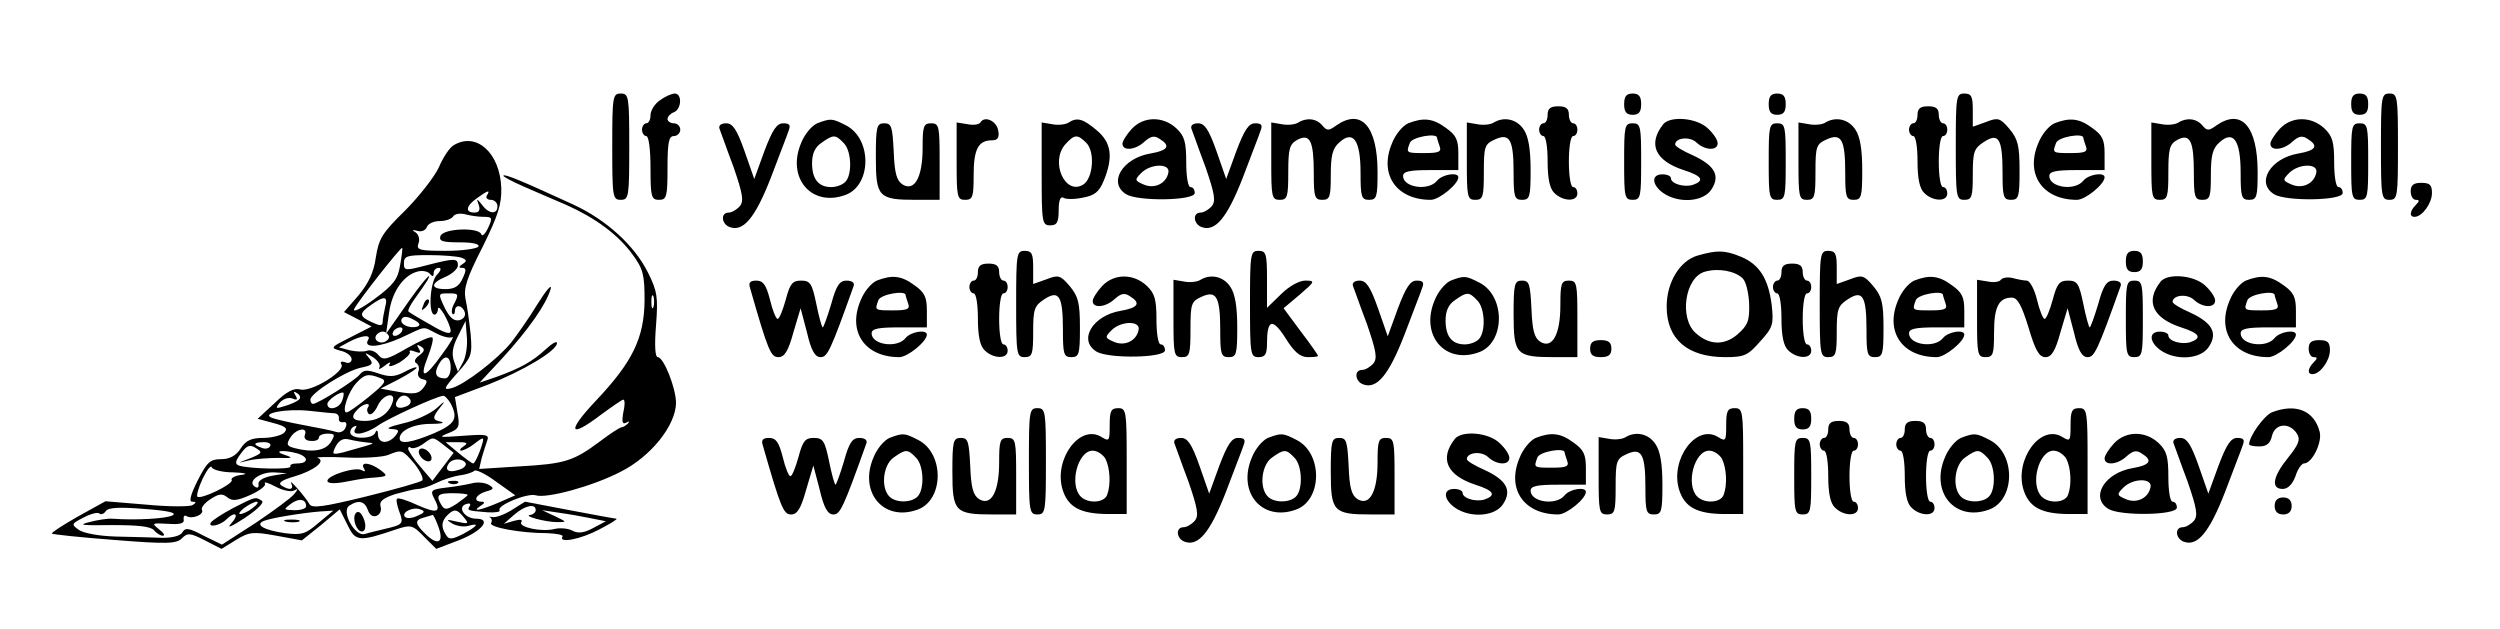 <svg xmlns="http://www.w3.org/2000/svg" version="1.0" width="784" height="197.333" viewBox="0 0 588 148"><path d="M144 34.5c0 11.8.1 12.5 2 12.5s2-.7 2-12.5-.1-12.5-2-12.5-2 .7-2 12.5zm11.2-10.9c-1.2.8-2.2 2.4-2.2 3.5 0 1-.4 1.9-1 1.9-.5 0-1 .7-1 1.5s.5 1.5 1 1.5c.6 0 1 3.2 1 7.5 0 6.8.2 7.5 2 7.5s2-.7 2-7.5c0-6 .3-7.5 1.5-7.5.8 0 1.5-.7 1.5-1.5s-.7-1.5-1.5-1.5-1.5-.5-1.5-1c0-.6.7-1.3 1.5-1.6 1.8-.7 2-4.4.2-4.4-.7 0-2.3.7-3.5 1.6zm226.8.9c0 1.8.5 2.5 2 2.5s2-.7 2-2.5-.5-2.5-2-2.5-2 .7-2 2.5zm34 0c0 1.8.5 2.5 2 2.5s2-.7 2-2.5-.5-2.5-2-2.5-2 .7-2 2.5zm44 10c0 11.8.1 12.5 2 12.5 1.8 0 2-.7 2-6s.3-6.1 2.6-7.6c3.5-2.3 4.4-.8 4.4 7.3 0 5.6.2 6.3 2 6.3s2-.7 2-6.9c0-5.9-.4-7.4-2.4-9.8-2.2-2.6-2.7-2.7-5.5-1.6l-3.1 1.1v-3.9c0-3.2-.3-3.9-2-3.9-1.9 0-2 .7-2 12.5zm93-10c0 1.8.5 2.5 2 2.5s2-.7 2-2.5-.5-2.5-2-2.5-2 .7-2 2.5zm7 10c0 11.8.1 12.5 2 12.5s2-.7 2-12.5-.1-12.5-2-12.5-2 .7-2 12.5zM364 27c0 1.1-.4 2-1 2-.5 0-1 .7-1 1.5s.5 1.5 1 1.5c.6 0 1 2.6 1 5.9 0 4.1.5 6.5 1.6 7.5 2 2 5.4 2.1 5.4.1 0-.8-.4-1.5-1-1.5s-1-2.7-1-6 .4-6 1-6 1-.7 1-1.5-.4-1.5-1-1.5c-.5 0-1-.9-1-2 0-1.5-.7-2-2.5-2s-2.5.5-2.5 2zm87 0c0 1.1-.4 2-1 2-.5 0-1 .7-1 1.5s.5 1.5 1 1.5c.6 0 1 2.6 1 5.9 0 4.1.5 6.5 1.6 7.5 2 2 5.4 2.1 5.4.1 0-.8-.4-1.5-1-1.5s-1-2.7-1-6 .4-6 1-6 1-.7 1-1.5-.4-1.5-1-1.5c-.5 0-1-.9-1-2 0-1.5-.7-2-2.5-2s-2.5.5-2.5 2zm-258.8 2c-1.3.6-3 2.6-3.8 4.7-3.4 8.1 2.4 15 10.3 12.2 6.3-2.1 6.5-13.2.3-16.4-3.3-1.7-3.6-1.7-6.8-.5zm6.2 4.6c1.9 1.8 2.1 7.5.4 9.2-.7.7-2.1 1.2-3.3 1.2-3 0-4.5-1.9-4.5-5.6 0-2.3.7-3.8 2.2-4.8 2.8-2 3.3-2 5.2 0zm32.2-4.8c-.3.5-1.7.7-3.1.4l-2.5-.4v9.1c0 8.4.1 9.1 2 9.1 1.8 0 2-.7 2-5.8 0-6.1 1.1-8.2 4.3-8.2 1.3 0 1.8-.6 1.5-2.2-.3-2.3-3.2-3.7-4.2-2zm20.6.1c-.7.4-2.4.6-3.8.3l-2.4-.4v12.1c0 11.4.1 12.1 2 12.1 1.6 0 2-.7 2-3.6 0-2.2.4-3.3 1.1-2.9.6.4 2.6.4 4.5 0 2.8-.5 3.9-1.3 5-4 2.3-5.6 1.8-9-1.7-11.9-3.2-2.7-4.6-3.1-6.7-1.7zm4.3 4.7c2.1 2.1 1.6 8.3-.7 9.8-4.3 2.7-7.9-5.4-4.2-9.5 2.1-2.3 2.8-2.4 4.9-.3zm10.7-3.3c-1.2 1.3-2.2 2.9-2.2 3.5 0 1.8 3.1 1.5 5.2-.5 1.5-1.3 2.3-1.5 3.6-.6 2.6 1.6 1.9 2.7-2.2 3.4-6.6 1.1-10.1 6.9-5.7 9.6 2.8 1.7 16.1 1.5 16.1-.3 0-.8-.4-1.4-1-1.4s-1-2.6-1-5.8c0-4.8-.4-6.2-2.3-8-3.1-2.9-7.7-2.9-10.5.1zm8.6 10.3c-.5 2.6-3.3 3.9-5.8 2.8-2.1-.9-2.2-1.1-.6-2.7 2.3-2.3 6.9-2.3 6.4-.1zm30.4-11.7c-.7.4-2.4.6-3.8.3l-2.4-.4v9.1c0 8.4.1 9.1 2 9.1 1.8 0 2-.7 2-6.5 0-5.5.3-6.6 2.1-7.6 3-1.6 3.9.2 3.9 7.8 0 5.6.2 6.3 2 6.3s2-.7 2-5.8c0-4.6.4-6.3 2-7.7 3.3-3 5-.5 5 7.1 0 5.7.2 6.4 2 6.4s2-.7 2-6.5c0-10.8-3.8-15.1-9.7-11-1.8 1.3-2.2 1.3-3.3 0-1.4-1.7-3.8-1.9-5.8-.6zm26 .1c-1.3.6-3 2.6-3.8 4.7-3.1 7.3 1 13.3 9.1 13.3 2 0 6.5-3.7 6.5-5.3 0-1.3-3.8-.7-5 .8-2 2.5-8 1.6-8-1.1 0-1.1 1.6-1.4 6.5-1.4h6.5v-3.9c0-3.2-.5-4.3-2.9-6-3.1-2.3-5.3-2.5-8.9-1.1zm6.8 3.4c0 .2.3 1.1.6 2 .5 1.3-.2 1.6-3.5 1.6-4.4 0-4.4 0-3.5-2.4.5-1.4 6.4-2.4 6.4-1.2zm13.2-3.5c-.7.4-2.4.6-3.8.3l-2.4-.4v9.1c0 8.4.1 9.1 2 9.1 1.8 0 2-.7 2-6.5 0-6.1.2-6.6 2.6-7.7 3.5-1.6 4.4 0 4.4 7.9 0 5.6.2 6.3 2 6.3s2-.7 2-7c0-4.8-.5-7.9-1.6-9.5-1.6-2.5-4.7-3.2-7.2-1.6zm40 .3c-3.7 4.7-1.9 8.6 4.8 10.8 4.4 1.4 5 2.5 2.1 3.5-2.1.6-5.1-.3-5.1-1.6 0-.5-.9-.9-2-.9-2.7 0-2.5 2.5.2 4.4 3.6 2.5 9.4 2.1 11.3-.8 2.2-3.3.8-5.7-4.4-8.1-2.3-1-4.1-2.1-4.1-2.5 0-1.6 3.4-2 5-.5 2 1.9 5 2 5 .2 0-.8-1-2.3-2.3-3.5-2.6-2.5-8.8-3-10.5-1zm38-.3c-.7.4-2.4.6-3.8.3l-2.4-.4v9.1c0 8.4.1 9.1 2 9.1 1.8 0 2-.7 2-6.5 0-6.1.2-6.6 2.6-7.7 3.5-1.6 4.4 0 4.4 7.9 0 5.6.2 6.3 2 6.3s2-.7 2-7c0-4.8-.5-7.9-1.6-9.5-1.6-2.5-4.7-3.2-7.2-1.6zm54 .1c-1.3.6-3 2.6-3.8 4.7-3.1 7.3 1 13.3 9.1 13.3 2 0 6.5-3.7 6.5-5.3 0-1.3-3.8-.7-5 .8-2 2.5-8 1.6-8-1.1 0-1.1 1.6-1.4 6.5-1.4h6.5v-3.9c0-3.2-.5-4.3-2.9-6-3.1-2.3-5.3-2.5-8.9-1.1zm6.8 3.4c0 .2.3 1.1.6 2 .5 1.3-.2 1.6-3.5 1.6-4.4 0-4.4 0-3.5-2.4.5-1.4 6.4-2.4 6.4-1.2zm22.2-3.5c-.7.4-2.4.6-3.8.3l-2.4-.4v9.1c0 8.4.1 9.1 2 9.1 1.8 0 2-.7 2-6.5 0-5.5.3-6.6 2.1-7.6 3-1.6 3.9.2 3.9 7.8 0 5.6.2 6.3 2 6.3s2-.7 2-5.8c0-4.6.4-6.3 2-7.7 3.3-3 5-.5 5 7.1 0 5.7.2 6.4 2 6.4s2-.7 2-6.5c0-10.8-3.8-15.1-9.7-11-1.8 1.3-2.2 1.3-3.3 0-1.4-1.7-3.8-1.9-5.8-.6zm24 1.4c-1.2 1.3-2.2 2.9-2.2 3.5 0 1.8 3.1 1.5 5.2-.5 1.5-1.3 2.3-1.5 3.6-.6 2.6 1.6 1.9 2.7-2.2 3.4-6.6 1.1-10.1 6.9-5.7 9.6 2.8 1.7 16.1 1.5 16.1-.3 0-.8-.4-1.4-1-1.4s-1-2.6-1-5.8c0-4.8-.4-6.2-2.3-8-3.1-2.9-7.7-2.9-10.5.1zm8.6 10.3c-.5 2.6-3.3 3.9-5.8 2.8-2.1-.9-2.2-1.1-.6-2.7 2.3-2.3 6.9-2.3 6.4-.1zM169.2 30.2c.3.7 1.7 4.8 3.3 9 2.2 6.4 2.5 8.1 1.5 9.3-.7.8-1.9 1.5-2.6 1.5-2 0-1.7 2.7.2 3.4 3.2 1.2 6-2.1 9.7-11.6 1.9-5.1 3.9-10.1 4.2-11.1.5-1.3.2-1.7-1.3-1.7s-2.5 1.5-4.4 6.5l-2.4 6.6-2.3-6.6c-1.8-5.1-2.8-6.5-4.3-6.5-1.2 0-1.8.5-1.6 1.2zM206 37c0 9.3.6 10 9.4 10h5.6v-9c0-8.3-.1-9-2-9-1.8 0-2 .7-2 5.8 0 6.9-1.9 10.3-4.7 8.6-1.4-.9-1.9-2.6-2.1-7.8-.3-5.8-.5-6.6-2.2-6.6-1.8 0-2 .7-2 8z"/><path d="M280.2 30.2c.3.7 1.7 4.8 3.3 9 2.2 6.4 2.5 8.1 1.5 9.3-.7.8-1.9 1.5-2.6 1.5-2 0-1.7 2.7.2 3.4 3.2 1.2 6-2.1 9.7-11.6 1.9-5.1 3.9-10.1 4.2-11.1.5-1.3.2-1.7-1.3-1.7s-2.5 1.5-4.4 6.5l-2.4 6.6-2.3-6.6c-1.8-5.1-2.8-6.5-4.3-6.5-1.2 0-1.8.5-1.6 1.2zM382 38c0 8.3.1 9 2 9s2-.7 2-9-.1-9-2-9-2 .7-2 9zm34 0c0 8.3.1 9 2 9s2-.7 2-9-.1-9-2-9-2 .7-2 9zm137 0c0 8.3.1 9 2 9s2-.7 2-9-.1-9-2-9-2 .7-2 9zm-446.2-3.9c-1 .5-2.6 2.9-3.6 5.3-1.1 2.3-4.7 6.9-8 10.2-5.3 5.2-6.1 6.5-6.8 10.9-.5 3.6-1.7 6.1-4.1 9l-3.4 3.9 3.3 1.7 3.2 1.7-4.9 2.5c-4.8 2.4-4.9 2.5-2.4 3.2 1.4.3 2.6 1.2 2.6 2 0 .7-.7 1.1-1.5.7-.9-.3-1.3-.1-.9.5 1 1.6-7.1 6.6-9.7 5.9-1.5-.4-3.2.5-6 3.2l-4 3.7 3.7 1c3 .8 3.5 1.3 2.5 2.3-.6.6-2.9 1.2-4.9 1.2-2.8 0-4.1.6-5.3 2.5-1.1 1.7-2.6 2.5-4.6 2.5-2.6 0-3.3.7-5.5 5-1.7 3.4-2.1 5-1.3 5 1 0 1 .2.1.8-.7.4-5.6.4-10.8-.1l-9.7-.8-6.5 3.6c-3.5 2-6.3 3.8-6.1 4 .2.2 6.8.9 14.7 1.5 12.5 1 14.6.9 15.9-.4 1.3-1.3 1.9-1.3 5.4.5l3.9 2 3.4-2.1c3.1-1.9 4-2 9.5-1l6 1.1 4.5-3.6 4.4-3.7 1.8 3.6c1.9 4 2.7 4.1 11.5 1.1 3.4-1.1 3.8-1.1 6.5 1.7l2.9 2.9 5.5-2.1c5.3-2.1 7.6-5 3.9-5-2.6 0-4.5-2.6-2.5-3.4.9-.3 1.3-.2 1 .4-.7 1.1-.6 1.1 4.2 1.5 1.8.1 3.1-.1 2.8-.5-.7-1.1 6.5-4.1 8.5-3.5 2.6.8 13.3-2.1 19.9-5.5 7.2-3.6 13-10.9 13.1-16.2 0-3.5-2.9-10.8-4.3-10.8-.6 0-.8-2.6-.4-7.5.5-6.6.3-8-1.9-12.4-3.2-6.4-9.8-12.4-17.6-16-12.2-5.6-16-7.2-16.4-6.8-.2.2 1.9 1.3 4.6 2.5 2.8 1.2 7.3 3.2 10.2 4.4 6.9 3.1 12.2 7 15.6 11.7 2.5 3.4 2.8 4.8 2.8 10.8-.1 8.8-2.8 14.4-11.4 23.5-7 7.4-6.4 9.1 1.2 3.3 2.6-1.9 4.9-3.5 5.2-3.5.4 0 .4 1.4 0 3-.4 2.3-.2 2.9.7 2.4.7-.4.8-.3.4.2-.5.5-1.2.9-1.5.9-.4 0-2.7 1.5-5.2 3.4-6.2 4.6-8.2 5.2-18.9 5.8l-9.4.6.6-2.6c.4-1.4 1-3.2 1.3-4.1.5-1.4-.2-1.5-5.7-1.1-5.5.4-6 .4-3.5-.6 2.6-1 2.8-1.5 2.2-4.8l-.6-3.7 7.7-2.9c8.2-3.2 16.3-8 16.3-9.8 0-.6-1.2.1-2.7 1.5-3.2 2.9-5.7 4.3-11.4 6.4l-4.1 1.4 5.4-5.8c6.2-6.8 10.3-12.7 11.3-16.2.4-1.4-1 .2-3 3.4-2 3.3-4.9 7.4-6.3 9.2-3.4 4.1-11 9.9-14 10.7-2 .5-1.9.1 1.3-3.5 3.4-3.8 3.6-4.3 3.2-9.1-.3-2.9-.8-6.6-1.2-8.3-.5-2.5.2-4.9 4-12.3 3.7-7.5 4.5-10.1 4.4-13.9-.3-8.2-5.8-13.2-11.1-10.1zm7.7 11.9c-.3.5.1 1 .9 1 .9 0 1.6.7 1.6 1.5 0 2-2 1.9-3.6-.3-1.3-1.6-1.4-1.6-.8 0 .4 1.2.1 1.8-1 1.8-2.3 0-2-1.6.6-3.4 2.6-1.9 3.2-2 2.3-.6zm-.8 5c2.1 0 2.2.2 1.1 2.6-.7 1.5-1.4 2.1-1.6 1.5-.6-1.7-8.9-1.4-9.6.4-.4 1.2.4 1.5 4.5 1.5 3.1 0 4.8.4 4.4 1-.3.5-3.8 1-7.7 1-6.1 0-6.9-.2-6.4-1.7.4-.9.1-2.1-.6-2.6-1-.6-.9-.7.4-.4.9.3 1.9-.1 2.2-.9.3-.8 1.6-1.4 3-1.4s2.8-.5 3.2-1.1c.3-.6 1.6-.8 2.8-.5 1.1.3 3.1.6 4.3.6zM94.1 62.4c-.5 3.2-1.5 4.6-6 7.9-3.1 2.3-5.2 3.3-4.8 2.4.6-1.5 11-14.7 11.3-14.4.1.1-.1 2-.5 4.1zm14.4-1.8c1.3.5 1.4.8.3 1.5-.9.6-1 .9-.1.9 1 0 1 .6.1 2.5-.8 1.8-1.9 2.5-4 2.5-3.6 0-3.6-1.4 0-2.9 1.6-.7 2.9-1.9 2.9-2.7 0-1.7-.8-1.7-7.4 0-5 1.3-5.3 1.3-5.3-.5 0-1.7.8-1.9 5.9-1.9 3.3 0 6.7.3 7.6.6zm-6.5 3.6c0-.6.5-1.2 1.2-1.2s.5.7-.5 1.7c-1.6 1.8-2 9.3-.5 9.3.4 0 .8-.6.8-1.3.1-1.6 2.9 3.4 3 5.1 0 1-1.5.5-4.7-1.4-2.7-1.5-5-2.9-5.2-3.1-.3-.2.4-1.6 1.5-3.1s2.4-3.4 2.9-4.2c1.6-2.9-1.3.4-5.5 6.5l-4.2 6 .7-4.9c.7-5.2 3.6-9.1 7-9.8 1.1-.2 2.3.1 2.7.7.5.6.8.6.8-.3zm5 6.9c-.7 1.1-.9 2.3-.6 2.7.3.3.6 0 .6-.6 0-1.7 1.7-1.5 2.3.2.3.8-.2 1.6-1.2 1.9-1.3.3-2.3-.5-3.5-2.9-1.6-3.4-1.6-3.4 1-3.4 2.2 0 2.3.2 1.4 2.1zm46.7 1.1c-.3.7-.5.2-.5-1.2s.2-1.9.5-1.3c.2.7.2 1.9 0 2.5zm-63.1 0c-.3 1.3-.6 2.9-.6 3.5 0 1-.6 1-2.5.1-3.1-1.4-3.1-2.1-.2-4.1 3.1-2.2 4-2.1 3.3.5zm7.6 4.6c-1.9.6-4.4-.6-3.7-1.8.4-.7 1.4-.6 2.8.2 1.4.7 1.7 1.3.9 1.6zm10.7 8.4-1.2 2.2-.9-2.4c-.6-1.7-.4-3.4.9-5.9l1.8-3.6.3 3.7c.2 2-.2 4.7-.9 6zM94.5 78c-.3.5-1.1 1-1.6 1-.6 0-.7-.5-.4-1 .3-.6 1.1-1 1.6-1 .6 0 .7.4.4 1zm8.1.4c1.5.8 3.2 1.2 3.8.9.5-.4-.5 1.5-2.4 4-4.1 5.8-5.5 6-3.4.7.9-2.3 1.4-4.3 1.1-4.6-.3-.4-3 .8-6 2.5-4.8 2.8-5.6 2.9-6.7 1.6-.7-.9-2-1.3-2.7-1-.8.3-2.6.2-4-.1l-2.6-.7 2.4-1.3c2.8-1.5 5.3-1.8 4.5-.5-1.3 2.1 2.7 1.8 7.6-.4 6.3-2.9 5-2.8 8.4-1.1zm-11.2.5c.3.5-.1 1.1-.9 1.5-1.5.6-2.9-.7-1.8-1.8.9-.9 2.1-.8 2.7.3zm7.2 4.7c-1 .7-1.3 1.5-.7 1.8.6.4.8 1.3.5 2-.3.8.1 1.6 1 1.8 1.2.2 1.2.6.2 2-1.1 1.4-2.1 1.6-5.7 1l-4.4-.8 4.3-2.2c2.3-1.2 4.2-2.5 4.2-2.7 0-.3-1.3.1-2.9 1-2.3 1.2-3.6 1.2-6.2.3-2.6-.9-3.4-.8-4.3.3-1.1 1.4-9.9 6.9-11 6.9-.3 0-.6-.4-.6-1 0-1.5 8.2-6.7 11.8-7.5 2.9-.6 3.1-.9 2-2.3-1.2-1.4-1.1-1.4.9-.2 1.2.8 1.9 1.9 1.5 2.5-.3.5.3.3 1.3-.5s1.6-1 1.1-.3c-.4.7.6.5 2.3-.4 1.6-1 2.7-2.1 2.5-2.5-.3-.4.3-.5 1.2-.1 1.3.5 1.5.3.9-.7-.6-.9-.4-1.1.5-.5 1 .6.9 1.1-.4 2.1zm7.4 2.9c0 1.4-.6 2.5-1.3 2.5-2.1 0-2.7-1.1-1.6-3.1 1.4-2.7 2.9-2.3 2.9.6zm-16.6 2.4c1.7.6 1.3 1.2-2.6 4.4-2.5 2-4.8 3.7-5.3 3.7-1.2 0 .4-4.9 2.3-6.9 1.9-2.1 2.8-2.3 5.6-1.2zM70.3 94c-.4.4-1.9 1.1-3.3 1.5-2.2.7-2.3.6-1.2-.8.8-.9 2.1-1.3 2.9-1 1.2.5 1.4.3.8-.7-.6-.9-.4-1.1.4-.5.7.4.9 1.1.4 1.5zm10.1.4c-.7 1.7-3.4 2.3-3.4.6 0-.9 3.2-3.1 3.8-2.6.1.2 0 1.1-.4 2zm11.9.3c-.9 2.7-3.4 4.3-6.5 4.3-3 0-3.5-.9-1.6-2.8 1.4-1.4 3.2-1.6 2.3-.3-.3.5-.1 1.2.3 1.5.5.3 1.4-.6 2-1.9 1.3-2.9 4.5-3.5 3.5-.8zm4.2-.7c.3.6-.1 1.3-1 1.6-1.9.8-3 0-2-1.5.8-1.4 2.2-1.4 3-.1zm9.5.9c1.8 3.5 1.1 4.8-3.9 7-5.3 2.2-8.1 2.7-8.1 1.2 0-1.8 3.2-3.4 7.3-3.4 2.3 0 3.4-.2 2.5-.5-2.2-.4-2.2-1-.1-3.6 1.2-1.4.8-1.3-1 .4-1.6 1.4-5.2 3-8 3.6-2.9.7-4.1 1.2-2.8 1.3 2 .1 2.1.3 1.1 1.6-1.7 2-4 1.9-4.1-.3 0-1-.3-1.2-.6-.5-.5 1.5-4.9 1.7-5.8.4-.3-.5 0-1.3.6-1.7.8-.4.9-.3.5.4-1.2 1.9 2.3 1.4 5.3-.7 2.4-1.7 13.5-6.8 15.3-7 .4-.1 1.2.8 1.8 1.8zm-27.3 2.3c.7.1 1.1.6 1 1.2-.1.6.3 1 1 .9.7-.2 1 .4.6 1.2-.3.9-1.3 1.4-2.2 1.1-.9-.3-4.3-1-7.6-1.6-3.3-.6-6.7-1.4-7.5-1.7-2.8-1.1 3.2-2.2 8.5-1.7 2.8.3 5.5.6 6.2.6zm-7 5.1c-.3.8.3 1.4 1.4 1.4 1 .1 1.9-.2 1.9-.8 0-.5.9-.9 2-.9 1.8 0 1.9.2.8 2-1.3 2-4.3 2.5-8.5 1.4-1.9-.5-2-.9-1-2.5 1.3-2.1 4.2-2.6 3.4-.6zm14.8 1.8c1.6.1 1.5.2-.5.8-1.4.4-3.8 1.1-5.3 1.5-2.6.6-2.7.5-1.7-1.5.9-1.5 1.8-1.9 3.3-1.5 1.2.3 3.1.6 4.2.7zm17.9.6 2.3 1.8-2.5 3.3-2.5 3.3-2.8-3.3c-1.6-1.8-2.8-3.7-2.9-4.2 0-.5.3-.6.6-.3.4.3 1.6 0 2.8-.8 2.5-1.8 2.3-1.9 5 .2zm8.5 1.3c-.6 1.6-1.3 3-1.6 3-.3 0-1.8-1.1-3.5-2.5l-3-2.5h2.9c2.2 0 2.5.2 1.3 1-.8.5-1 1-.5 1 .6-.1 1.9-.7 2.9-1.5 2.6-2 2.7-2 1.5 1.5zm-54.1 1.8c-3.2 1.2-3.2 1.2-.3.5 1.7-.4 4.8-.6 7-.6 3.3.1 3.6 0 1.5-.7-2.9-.9-.6-1.3 2.8-.4 2.8.8 2.9 2.4.1 2.4-1.1 0-1.8.3-1.6.7.5.8-9.7.6-12.1-.2-1-.4-.9-1 .5-2.9s2.1-2.1 3.5-1.2c1.6 1 1.5 1.2-1.4 2.4zm4.7-2.8c-.3.5-1.2.7-2 .3-2.1-.7-1.9-1.3.6-1.3 1.1 0 1.8.4 1.4 1zm34 4.1c1.4 1.8 2.2 3.5 1.8 3.9-.4.4-6.4 2.1-13.3 3.8-9.8 2.4-12.6 2.8-13.2 1.8-1-1.8-5.1-6.4-4.3-4.9.7 1.5-.4 1.7-2.3.5-.9-.6.1-1.3 2.9-2.1 4.8-1.4 7.7-3.7 5.6-4.4-.6-.2 2.3-.3 6.6-.1 4.3.2 8.8-.1 10-.6 3.2-1.3 3.3-1.3 6.2 2.1zm12-.2c.3.5-.4 1.3-1.6 1.6-2.3.8-3.4.1-2.4-1.4.8-1.3 3.2-1.4 4-.2zm-54.7 2.2c3 .1 3.7.4 1.9.6-1.5.2-2.5.8-2.2 1.2.5.9-7.3 4.7-8.1 3.9-.2-.3.3-2.2 1.3-4.3 1-2 1.9-3.2 2.1-2.6.2.6 2.5 1.2 5 1.2zm62.5 7.1c-4.2 1.8-6.6 2.3-4.3.8 1-.6 1.1-1 .3-1-2.2 0-1.4-1.7 1-2.4 1.9-.5 2-.8.6-1.6-.9-.5-2.7-.7-4-.3-1.3.3-4.1.8-6.1 1-3.3.4-3.6.7-2.8 2.3 1.9 3.5 1 3.9-3.6 1.9-2.5-1.2-4.8-1.9-5-1.6-.3.2 0 1.6.5 3 1.1 2.9.9 3.1-3.4 4.1-1.6.4-3.8.9-4.7 1.2-2.3.7-5.7-5.4-3.6-6.7 2.1-1.4 3.6-1 4.3 1 .4 1.2 1.2 1.8 2.1 1.4.8-.3 1.2-1.3.9-2.2-.3-1.2.5-1.9 3.5-2.9 2.2-.6 4.6-1.2 5.3-1.2.8 0 2.7-.6 4.3-1.4 1.6-.8 4.1-1.6 5.6-1.8 1.5-.2 3-.7 3.4-1.1.4-.3 2.7.8 5.1 2.6l4.5 3.2-3.9 1.7zM64 111.9c-2.1.4-3.4 1.2-3.2 2 .1.7-.2 1-.8.6-2-1.2 1.1-3.5 4.4-3.4l3.1.2-3.5.6zm5.3 3.4c.9-.5.8-.2-.1.9-.7.9-4.8 3.9-9.1 6.8l-7.9 5.1-4.3-2.1c-3.4-1.8-4.3-2-5-.8-.4.8-2.3 1.3-4.6 1.3-2.1-.1-7-.2-10.9-.3-4.1-.1-7.8-.8-8.9-1.6-1.8-1.3-1.7-1.4 1.2-2.9 1.7-.9 3.4-1.3 3.7-.9.4.3 1 .1 1.5-.6.5-.8 3-1 9-.5 5.5.4 7.8.9 6.7 1.5-1.4.8-8.8 1.2-14.1.8-1.1-.1-3.6.3-5.5.8-2.8.7-1.7.8 5.3.7 6.1 0 9.1.3 9.9 1.2.6.7 1.5 1.3 2.1 1.3.6 0 .2-.7-.9-1.5-1.8-1.5-1.7-1.5 2.1-1.3 2.9.2 3.9-.1 3.7-1-.1-.8.2-1.1.7-.8 1.3.8 4.2-.4 3.6-1.5-.3-.4.6-1.6 2-2.5 2-1.3 2.8-1.4 4-.4 1.1.9 2.3.8 5.4-.6 2.2-1 3.8-2.2 3.4-2.7-.3-.5.9-.1 2.6.8 1.7.9 3.7 1.3 4.4.8zm40.7 1.1c0 .2-1.2 1.1-2.6 2.1-2.2 1.4-2.8 1.5-3.5.4-1.5-2.4-1-2.9 2.6-2.9 1.9 0 3.5.2 3.5.4zm-38 2.7c0 .5-1.2.9-2.7.9-2.7-.1-2.7-.1-.9-1.5 1.9-1.4 3.6-1.2 3.6.6zm26.2 2.2c-1.2.6-2.5.7-2.9.3-1.1-1 1.8-2.5 3.5-1.8 1.3.4 1.1.8-.6 1.5zM74.9 123c-3 2.6-3.9 2.9-7.9 2.4-4.9-.7-7.2-2-4.9-2.9 1.8-.7 9.2-1.9 13.2-2.2l3.1-.2-3.5 2.9zm34.2-1.3c1.3 1.5 1.1 1.6-1.6 1-2.5-.6-2.7-.5-1.2.4 1 .6 2.7.9 3.8.6 2.8-.8 2.3 0-1.2 1.9-2.6 1.3-3.3 1.4-4 .2-1.2-1.8-1.1-3.2.3-4.6 1.6-1.6 2.3-1.5 3.9.5zm-6.1 1.9c1.5 3.8.2 4.9-2.6 2.3-2.9-2.7-3-3.6-.6-4.2.9-.3 1.8-.5 2-.6.1 0 .7 1.1 1.2 2.5z"/><path d="M99.6 71.7c-.6 1.4-.5 1.5.5.6.7-.7 1-1.5.7-1.8-.3-.3-.9.2-1.2 1.2zm-1 34.1c-.3.6.1 1.5.8 2.1.8.7 1.7.8 2 .3.3-.6-.1-1.5-.8-2.1-.8-.7-1.7-.8-2-.3zm-13 4.4c.4.7.3.8-.5.4-1.4-.9-8.1 1.2-8.1 2.5 0 .6 1.5.7 3.8.3 2-.4 4.8-.9 6.2-1 4.3-.3 4.4-.4 2.4-1.9-2.3-1.7-4.8-2-3.8-.3zm20.2 3.5c.7.3 1.6.2 1.9-.1.4-.3-.2-.6-1.3-.5-1.1 0-1.4.3-.6.6zm-22.2 7.1c-.8 1.3.3 4.2 1.5 4.2 1.1 0 1.1-2.1 0-3.9-.5-.8-1.1-.9-1.5-.3zm-28.8-1.3c-2.6 1.4-4.9 2.9-5.2 3.4-.8 1.3 2.2.7 3.6-.7 2.1-2.1 3.2-1.3 1.2.9-1.2 1.3 0 .8 3.2-1.3 3-2 4.6-3.6 4-4-1.5-1-1.5-1-6.8 1.7zm4.6 0c-1 .8-2.3 1.4-2.9 1.4-.5 0-.1-.6.9-1.4 1.1-.8 2.4-1.5 3-1.5.5 0 .1.7-1 1.5zm7.9 3.2c.9.2 2.3.2 3 0 .6-.3-.1-.5-1.8-.5-1.6 0-2.2.2-1.2.5zM567 45c0 1.1.5 2 1.2 2 .9 0 .9.3 0 1.2-1.4 1.4-1.6 2.8-.3 2.8 1.8 0 4.1-3.2 4.1-5.6 0-1.9-.5-2.4-2.5-2.4-1.8 0-2.5.5-2.5 2zM239 71.5c0 11.8.1 12.5 2 12.5 1.8 0 2-.7 2-6s.3-6.1 2.6-7.6c3.5-2.3 4.4-.8 4.4 7.3 0 5.6.2 6.3 2 6.3s2-.7 2-6.9c0-5.9-.4-7.4-2.4-9.8-2.2-2.6-2.7-2.7-5.5-1.6l-3.1 1.1v-3.9c0-3.2-.3-3.9-2-3.9-1.9 0-2 .7-2 12.5zm55 0c0 11.8.1 12.5 2 12.5 1.6 0 2-.7 2-3.3 0-5.6 1.3-6 4.4-1.1 2 3.2 3.4 4.4 5.2 4.4 1.3 0 2.4-.1 2.4-.3 0-.2-1.8-2.8-4.1-5.8l-4-5.4 3.8-3.2c3.6-3.1 3.7-3.3 1.3-3.3-1.4 0-3.8 1.3-5.7 3.2l-3.3 3.2v-6.7c0-6-.2-6.7-2-6.7-1.9 0-2 .7-2 12.5zm105.3-11.4c-4.2 1.2-7.3 6.3-7.3 12 0 7.7 4.9 11.9 13.8 11.9 4.5 0 5.3-.4 8.2-3.7 3-3.3 3.2-4 2.7-8.6-.8-6.2-2.9-9.5-7.2-11.3-3.9-1.6-5.6-1.6-10.2-.3zm10.6 5.4c.8.8 1.4 3.5 1.5 6 .1 4-.3 5-2.8 7.2-3.1 2.6-6.6 2.5-9.8-.4-3.9-3.5-2.5-13.1 2.2-14.4 3.1-.9 7.1-.2 8.9 1.6zm18.1 6c0 11.8.1 12.5 2 12.5 1.8 0 2-.7 2-6s.3-6.1 2.6-7.6c3.5-2.3 4.4-.8 4.4 7.3 0 5.6.2 6.3 2 6.3s2-.7 2-6.9c0-5.9-.4-7.4-2.4-9.8-2.2-2.6-2.7-2.7-5.5-1.6l-3.1 1.1v-3.9c0-3.2-.3-3.9-2-3.9-1.9 0-2 .7-2 12.5zm72-10c0 1.8.5 2.5 2 2.5s2-.7 2-2.5-.5-2.5-2-2.5-2 .7-2 2.5zM230 64c0 1.1-.4 2-1 2-.5 0-1 .7-1 1.5s.5 1.5 1 1.5c.6 0 1 2.6 1 5.9 0 4.1.5 6.5 1.6 7.5 2 2 5.4 2.1 5.4.1 0-.8-.4-1.5-1-1.5s-1-2.7-1-6 .4-6 1-6 1-.7 1-1.5-.4-1.5-1-1.5c-.5 0-1-.9-1-2 0-1.5-.7-2-2.5-2s-2.5.5-2.5 2zm189 0c0 1.1-.4 2-1 2-.5 0-1 .7-1 1.5s.5 1.5 1 1.5c.6 0 1 2.6 1 5.9 0 4.1.5 6.5 1.6 7.5 2 2 5.4 2.1 5.4.1 0-.8-.4-1.5-1-1.5s-1-2.7-1-6 .4-6 1-6 1-.7 1-1.5-.4-1.5-1-1.5c-.5 0-1-.9-1-2 0-1.5-.7-2-2.5-2s-2.5.5-2.5 2zm-212.8 2c-1.3.6-3 2.6-3.8 4.7-3.1 7.3 1 13.3 9.1 13.3 2 0 6.5-3.7 6.5-5.3 0-1.3-3.8-.7-5 .8-2 2.5-8 1.6-8-1.1 0-1.1 1.6-1.4 6.5-1.4h6.5v-3.9c0-3.2-.5-4.3-2.9-6-3.1-2.3-5.3-2.5-8.9-1.1zm6.8 3.4c0 .2.3 1.1.6 2 .5 1.3-.2 1.6-3.5 1.6-4.4 0-4.4 0-3.5-2.4.5-1.4 6.4-2.4 6.4-1.2zm46.2-2.1c-1.2 1.3-2.2 2.9-2.2 3.5 0 1.8 3.1 1.5 5.2-.5 1.5-1.3 2.3-1.5 3.6-.6 2.6 1.6 1.9 2.7-2.2 3.4-6.6 1.1-10.1 6.9-5.7 9.6 2.8 1.7 16.1 1.5 16.1-.3 0-.8-.4-1.4-1-1.4s-1-2.6-1-5.8c0-4.8-.4-6.2-2.3-8-3.1-2.9-7.7-2.9-10.5.1zm8.6 10.3c-.5 2.6-3.3 3.9-5.8 2.8-2.1-.9-2.2-1.1-.6-2.7 2.3-2.3 6.9-2.3 6.4-.1zm14.4-11.7c-.7.4-2.4.6-3.8.3l-2.4-.4v9.1c0 8.4.1 9.1 2 9.1 1.8 0 2-.7 2-6.5 0-6.1.2-6.6 2.6-7.7 3.5-1.6 4.4 0 4.4 7.9 0 5.6.2 6.3 2 6.3s2-.7 2-7c0-4.8-.5-7.9-1.6-9.5-1.6-2.5-4.7-3.2-7.2-1.6zm59 .1c-1.3.6-3 2.6-3.8 4.7-3.4 8.1 2.4 15 10.3 12.2 6.3-2.1 6.5-13.2.3-16.4-3.3-1.7-3.6-1.7-6.8-.5zm6.2 4.6c1.9 1.8 2.1 7.5.4 9.2-.7.7-2.1 1.2-3.3 1.2-3 0-4.5-1.9-4.5-5.6 0-2.3.7-3.8 2.2-4.8 2.8-2 3.3-2 5.2 0zM450.2 66c-1.3.6-3 2.6-3.8 4.7-3.1 7.3 1 13.3 9.1 13.3 2 0 6.5-3.7 6.5-5.3 0-1.3-3.8-.7-5 .8-2 2.5-8 1.6-8-1.1 0-1.1 1.6-1.4 6.5-1.4h6.5v-3.9c0-3.2-.5-4.3-2.9-6-3.1-2.3-5.3-2.5-8.9-1.1zm6.8 3.4c0 .2.3 1.1.6 2 .5 1.3-.2 1.6-3.5 1.6-4.4 0-4.4 0-3.5-2.4.5-1.4 6.4-2.4 6.4-1.2zm13.6-3.6c-.3.5-1.7.7-3.1.4l-2.5-.4v9.1c0 8.4.1 9.1 2 9.1 1.8 0 2-.7 2-5.8 0-6 1.1-8.2 4.2-8.2 1.3 0 2.3 1.8 3.9 7 1.6 5.4 2.5 7 4 7 1.4 0 2.3-1.4 3.5-5.8l1.7-5.7 1.5 5.7c1 4.3 1.9 5.8 3.2 5.8 1.6 0 2.3-1.4 7.8-16.8.2-.7-.4-1.2-1.7-1.2-1.6 0-2.4 1.1-3.6 5.5-.9 3-1.8 5.5-2 5.5-.2 0-.9-2.5-1.5-5.5-1-4.8-1.4-5.5-3.6-5.5-2 0-2.6.7-3.6 4.5-.7 2.5-1.5 4.5-1.9 4.5-.4 0-1.2-2-1.8-4.5-.6-2.5-1.7-4.5-2.4-4.5-.6 0-2.2-.3-3.3-.6-1.2-.3-2.4-.1-2.8.4zm37.6.4c-3.7 4.7-1.9 8.6 4.8 10.8 4.4 1.4 5 2.5 2.1 3.5-2.1.6-5.1-.3-5.1-1.6 0-.5-.9-.9-2-.9-2.7 0-2.5 2.5.2 4.4 3.6 2.5 9.4 2.1 11.3-.8 2.2-3.3.8-5.7-4.4-8.1-2.3-1-4.1-2.1-4.1-2.5 0-1.6 3.4-2 5-.5 2 1.9 5 2 5 .2 0-.8-1-2.3-2.3-3.5-2.6-2.5-8.8-3-10.5-1zm20-.2c-1.3.6-3 2.6-3.8 4.7-3.1 7.3 1 13.3 9.1 13.3 2 0 6.5-3.7 6.5-5.3 0-1.3-3.8-.7-5 .8-2 2.5-8 1.6-8-1.1 0-1.1 1.6-1.4 6.5-1.4h6.5v-3.9c0-3.2-.5-4.3-2.9-6-3.1-2.3-5.3-2.5-8.9-1.1zm6.8 3.4c0 .2.3 1.1.6 2 .5 1.3-.2 1.6-3.5 1.6-4.4 0-4.4 0-3.5-2.4.5-1.4 6.4-2.4 6.4-1.2zm-358.6-1.7c4.3 15 4.9 16.3 6.7 16.3 1.4 0 2.3-1.4 3.5-5.8l1.7-5.7 1.5 5.7c1 4.3 1.9 5.8 3.2 5.8 1.6 0 2.3-1.4 7.8-16.8.2-.7-.4-1.2-1.7-1.2-1.6 0-2.4 1.1-3.6 5.5-.9 3-1.8 5.5-2 5.5-.2 0-.9-2.5-1.5-5.5-1-4.8-1.4-5.5-3.6-5.5-2 0-2.6.7-3.6 4.5-.7 2.5-1.5 4.5-1.9 4.5-.4 0-1.2-2-1.8-4.5-.9-3.5-1.6-4.5-3.2-4.5-1.5 0-1.9.5-1.5 1.7zm141.8-.5c.3.7 1.7 4.8 3.3 9 2.2 6.4 2.5 8.1 1.5 9.3-.7.8-1.9 1.5-2.6 1.5-2 0-1.7 2.7.2 3.4 3.2 1.2 6-2.1 9.7-11.6 1.9-5.1 3.9-10.1 4.2-11.1.5-1.3.2-1.7-1.3-1.7s-2.5 1.5-4.4 6.5l-2.4 6.6-2.3-6.6c-1.8-5.1-2.8-6.5-4.3-6.5-1.2 0-1.8.5-1.6 1.2zM356 74c0 9.3.6 10 9.4 10h5.6v-9c0-8.3-.1-9-2-9-1.8 0-2 .7-2 5.8 0 6.9-1.9 10.3-4.7 8.6-1.4-.9-1.9-2.6-2.1-7.8-.3-5.8-.5-6.6-2.2-6.6-1.8 0-2 .7-2 8zm144 1c0 8.3.1 9 2 9s2-.7 2-9-.1-9-2-9-2 .7-2 9zm-126 7c0 1.5.7 2 2.5 2s2.5-.5 2.5-2-.7-2-2.5-2-2.5.5-2.5 2zm169 0c0 1.1.5 2 1.2 2 .9 0 .9.3 0 1.2-1.4 1.4-1.6 2.8-.3 2.8 1.8 0 4.1-3.2 4.1-5.6 0-1.9-.5-2.4-2.5-2.4-1.8 0-2.5.5-2.5 2zm-301 26.5c0 11.8.1 12.5 2 12.5s2-.7 2-12.5-.1-12.5-2-12.5-2 .7-2 12.5zm19-8.5c0 3.7-.1 3.9-1.9 2.8-5.1-3.2-11.3 5.2-9.2 12.3 1.3 4.2 4.2 5.8 10.9 5.8h4.2v-12.5c0-11.7-.1-12.4-2-12.4-1.7 0-2 .7-2 4zm-1 7.9c1.1 2.2 1.3 6.1.4 8.5-.7 1.9-4.5 2.1-6.2.4-2.8-2.8-.7-10.8 2.8-10.8 1.1 0 2.4.9 3 1.9zm146-7.9c0 3.7-.1 3.9-1.9 2.8-5.1-3.2-11.3 5.2-9.2 12.3 1.3 4.2 4.2 5.8 10.9 5.8h4.2v-12.5c0-11.7-.1-12.4-2-12.4-1.7 0-2 .7-2 4zm-1 7.9c1.1 2.2 1.3 6.1.4 8.5-.7 1.9-4.5 2.1-6.2.4-2.8-2.8-.7-10.8 2.8-10.8 1.1 0 2.4.9 3 1.9zm17-9.4c0 1.8.5 2.5 2 2.5s2-.7 2-2.5-.5-2.5-2-2.5-2 .7-2 2.5zm65 1.5c0 3.7-.1 3.9-1.9 2.8-5.1-3.2-11.3 5.2-9.2 12.3 1.3 4.2 4.2 5.8 10.9 5.8h4.2v-12.5c0-11.7-.1-12.4-2-12.4-1.7 0-2 .7-2 4zm-1 7.9c1.1 2.2 1.3 6.1.4 8.5-.7 1.9-4.5 2.1-6.2.4-2.8-2.8-.7-10.8 2.8-10.8 1.1 0 2.4.9 3 1.9zM534.3 97c-1.8.8-5.3 5.6-5.3 7.5 0 .3 1.1.5 2.4.5 1.7 0 2.6-.7 3-2.6.8-2.9 4.2-3.1 5.9-.3.8 1.3.3 2.5-2.1 5.5-3.6 4.4-4.2 7.4-1.3 7.4 1.2 0 2.3-1.1 3-3 .5-1.7 1.5-3 2-3 1.9 0 4.3-4.9 3.7-7.4-1.3-5.1-5.7-6.8-11.3-4.6zM430 101c0 1.1-.4 2-1 2-.5 0-1 .7-1 1.5s.5 1.5 1 1.5c.6 0 1 2.6 1 5.9 0 4.1.5 6.5 1.6 7.5 2 2 5.4 2.1 5.4.1 0-.8-.4-1.5-1-1.5s-1-2.7-1-6 .4-6 1-6 1-.7 1-1.5-.4-1.5-1-1.5c-.5 0-1-.9-1-2 0-1.5-.7-2-2.5-2s-2.5.5-2.5 2zm18 0c0 1.1-.4 2-1 2-.5 0-1 .7-1 1.5s.5 1.5 1 1.5c.6 0 1 2.6 1 5.9 0 4.1.5 6.5 1.6 7.5 2 2 5.4 2.1 5.4.1 0-.8-.4-1.5-1-1.5s-1-2.7-1-6 .4-6 1-6 1-.7 1-1.5-.4-1.5-1-1.5c-.5 0-1-.9-1-2 0-1.5-.7-2-2.5-2s-2.5.5-2.5 2zm-238.8 2c-1.3.6-3 2.6-3.8 4.7-3.4 8.1 2.4 15 10.3 12.2 6.3-2.1 6.5-13.2.3-16.4-3.3-1.7-3.6-1.7-6.8-.5zm6.2 4.6c1.9 1.8 2.1 7.5.4 9.2-1.5 1.5-5.1 1.5-6.6 0-2.1-2.1-1.5-7.5 1-9.2 2.8-2 3.3-2 5.2 0zm82.8-4.6c-1.3.6-3 2.6-3.8 4.7-3.4 8.1 2.4 15 10.3 12.2 6.3-2.1 6.5-13.2.3-16.4-3.3-1.7-3.6-1.7-6.8-.5zm6.2 4.6c1.9 1.8 2.1 7.5.4 9.2-1.5 1.5-5.1 1.5-6.6 0-2.1-2.1-1.5-7.5 1-9.2 2.8-2 3.3-2 5.2 0zm37.8-4.4c-3.7 4.7-1.9 8.6 4.8 10.8 4.4 1.4 5 2.5 2.1 3.5-2.1.6-5.1-.3-5.1-1.6 0-.5-.9-.9-2-.9-2.7 0-2.5 2.5.2 4.4 3.6 2.5 9.4 2.1 11.3-.8 2.2-3.3.8-5.7-4.4-8.1-2.3-1-4.1-2.1-4.1-2.5 0-1.6 3.4-2 5-.5 2 1.9 5 2 5 .2 0-.8-1-2.3-2.3-3.5-2.6-2.5-8.8-3-10.5-1zm19-.2c-1.3.6-3 2.6-3.8 4.7-3.1 7.3 1 13.3 9.1 13.3 2 0 6.5-3.7 6.5-5.3 0-1.3-3.8-.7-5 .8-2 2.5-8 1.6-8-1.1 0-1.1 1.6-1.4 6.5-1.4h6.5v-3.9c0-3.2-.5-4.3-2.9-6-3.1-2.3-5.3-2.5-8.9-1.1zm6.8 3.4c0 .2.3 1.1.6 2 .5 1.3-.2 1.6-3.5 1.6-4.4 0-4.4 0-3.5-2.4.5-1.4 6.4-2.4 6.4-1.2zm14.2-3.5c-.7.4-2.4.6-3.8.3l-2.4-.4v9.1c0 8.4.1 9.1 2 9.1 1.8 0 2-.7 2-6.5 0-6.1.2-6.6 2.6-7.7 3.5-1.6 4.4 0 4.4 7.9 0 5.6.2 6.3 2 6.3s2-.7 2-7c0-4.8-.5-7.9-1.6-9.5-1.6-2.5-4.7-3.2-7.2-1.6zm79 .1c-1.3.6-3 2.6-3.8 4.7-3.4 8.1 2.4 15 10.3 12.2 6.3-2.1 6.5-13.2.3-16.4-3.3-1.7-3.6-1.7-6.8-.5zm6.2 4.6c1.9 1.8 2.1 7.5.4 9.2-1.5 1.5-5.1 1.5-6.6 0-2.1-2.1-1.5-7.5 1-9.2 2.8-2 3.3-2 5.2 0zm29.8-3.3c-1.2 1.3-2.2 2.9-2.2 3.5 0 1.8 3.1 1.5 5.2-.5 1.5-1.3 2.3-1.5 3.6-.6 2.6 1.6 1.9 2.7-2.2 3.4-6.6 1.1-10.1 6.9-5.7 9.6 2.8 1.7 16.1 1.5 16.1-.3 0-.8-.4-1.4-1-1.4s-1-2.6-1-5.8c0-4.8-.4-6.2-2.3-8-3.1-2.9-7.7-2.9-10.5.1zm8.6 10.3c-.5 2.6-3.3 3.9-5.8 2.8-2.1-.9-2.2-1.1-.6-2.7 2.3-2.3 6.9-2.3 6.4-.1zm-326.4-9.9c4.3 15 4.9 16.3 6.7 16.3 1.4 0 2.3-1.4 3.5-5.8l1.7-5.7 1.5 5.7c1 4.3 1.9 5.8 3.2 5.8 1.6 0 2.3-1.4 7.8-16.8.2-.7-.4-1.2-1.7-1.2-1.6 0-2.4 1.1-3.6 5.5-.9 3-1.8 5.5-2 5.5-.2 0-.9-2.5-1.5-5.5-1-4.8-1.4-5.5-3.6-5.5-2 0-2.6.7-3.6 4.5-.7 2.5-1.5 4.5-1.9 4.5-.4 0-1.2-2-1.8-4.5-.9-3.5-1.6-4.5-3.2-4.5-1.5 0-1.9.5-1.5 1.7zM224 111c0 9.3.6 10 9.4 10h5.6v-9c0-8.3-.1-9-2-9-1.8 0-2 .7-2 5.8 0 6.9-1.9 10.3-4.7 8.6-1.4-.9-1.9-2.6-2.1-7.8-.3-5.8-.5-6.6-2.2-6.6-1.8 0-2 .7-2 8zm52.2-6.8c.3.7 1.7 4.8 3.3 9 2.2 6.4 2.5 8.1 1.5 9.3-.7.8-1.9 1.5-2.6 1.5-2 0-1.7 2.7.2 3.4 3.2 1.2 6-2.1 9.7-11.6 1.9-5.1 3.9-10.1 4.2-11.1.5-1.3.2-1.7-1.3-1.7s-2.5 1.5-4.4 6.5l-2.4 6.6-2.3-6.6c-1.8-5.1-2.8-6.5-4.3-6.5-1.2 0-1.8.5-1.6 1.2zM313 111c0 9.3.6 10 9.4 10h5.6v-9c0-8.3-.1-9-2-9-1.8 0-2 .7-2 5.8 0 6.9-1.9 10.3-4.7 8.6-1.4-.9-1.9-2.6-2.1-7.8-.3-5.8-.5-6.6-2.2-6.6-1.8 0-2 .7-2 8zm109 1c0 8.3.1 9 2 9s2-.7 2-9-.1-9-2-9-2 .7-2 9z"/><path d="M511.2 104.2c.3.7 1.7 4.8 3.3 9 2.2 6.4 2.5 8.1 1.5 9.3-.7.8-1.9 1.5-2.6 1.5-2 0-1.7 2.7.2 3.4 3.2 1.2 6-2.1 9.7-11.6 1.9-5.1 3.9-10.1 4.2-11.1.5-1.3.2-1.7-1.3-1.7s-2.5 1.5-4.4 6.5l-2.4 6.6-2.3-6.6c-1.8-5.1-2.8-6.5-4.3-6.5-1.2 0-1.8.5-1.6 1.2zM535 119c0 1.3.7 2 2 2s2-.7 2-2-.7-2-2-2-2 .7-2 2zm-414.7 1c-1.8 1.1-3.8 1.8-4.5 1.6-.7-.1-1-.1-.5.1.4.3.5.9.2 1.3-.6 1 6.9 2.4 13.2 2.4 2.2.1 3.9.4 3.6.8-1 1.7 4.4.6 8.7-1.7 2.5-1.3 4.3-2.4 4-2.5-.3 0-5.2-.9-11-2s-10.5-2-10.5-2-1.5.9-3.2 2zm5.7 0c0 .5-.6 1-1.2 1.1-2.1.2 3.5 1.7 6.2 1.7 2.4 0 2.4 0-.5-1.4l-3-1.4 4 .6c2.2.3 5.6.9 7.5 1.3l3.5.7-3 1.6c-2.2 1.2-3.6 1.3-4.9.6-.9-.5-2.8-.7-4.1-.4-3.1.8-8.6-.4-7.9-1.6.4-.6-.2-.7-1.7-.3l-2.4.7 2.4-2.1c2.5-2.2 5.1-2.8 5.1-1.1z"/></svg>
